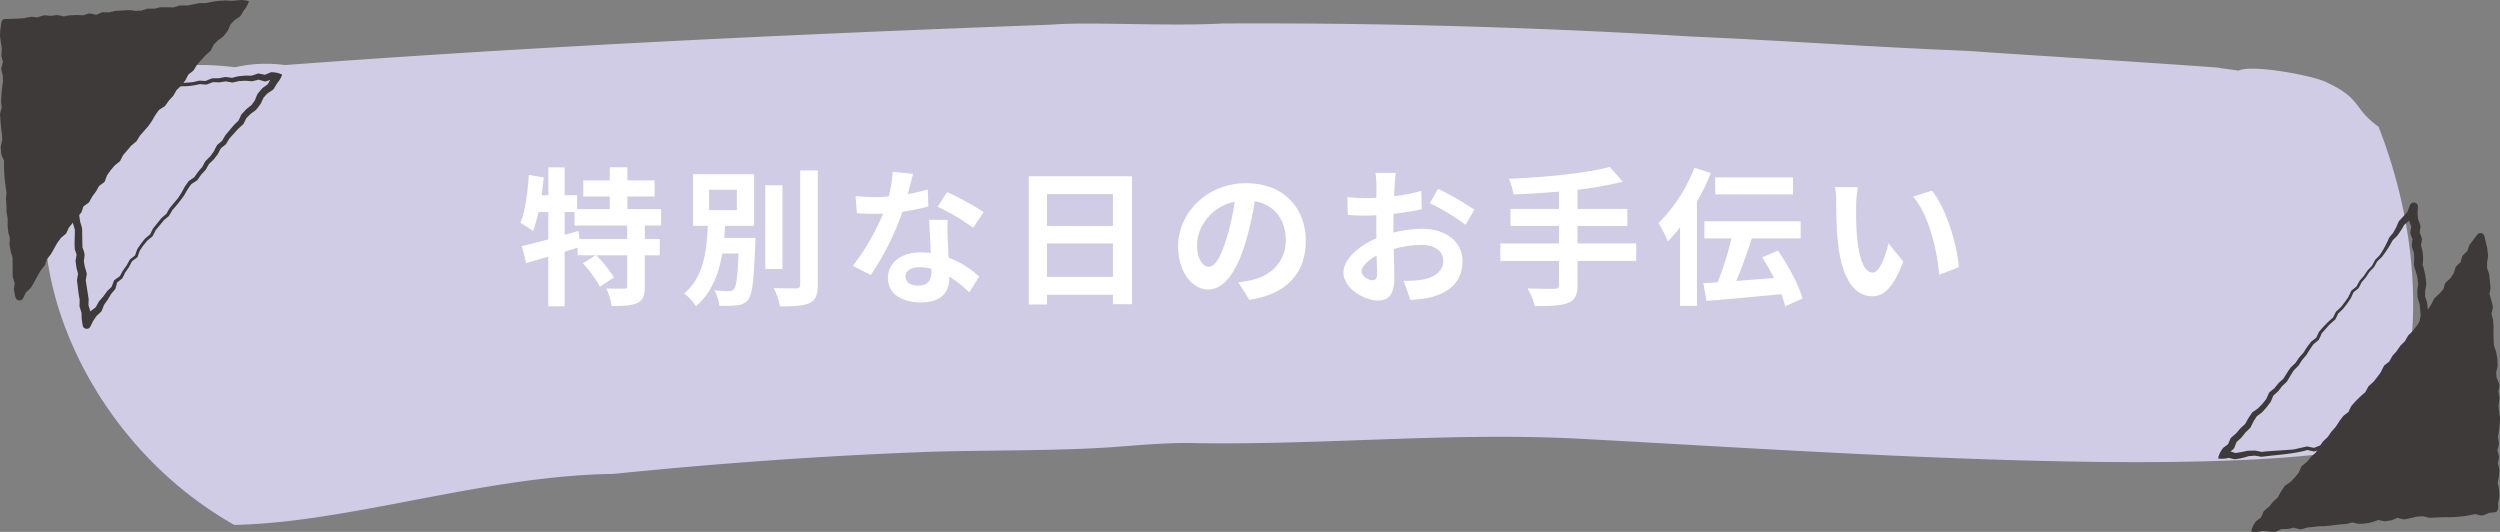 <svg xmlns="http://www.w3.org/2000/svg" width="659.191" height="140.244"><rect width="100%" height="100%" fill="#808080" stroke="none"/><path data-name="パス 26041" d="M627.17 33.404c-6.94-4.92-4.1-7.32-14.15-11.9-3.4-1.55-19.09-4.62-22.77-2.88-1.86-.29-3.85-.49-5.56-.81-22.08-1.62-44.2-2.88-66.29-4.42-25.11-1-48.34-2.72-72.08-3.74-41.18-2.49-82.62-3.68-124-3.46-14 .8-35.71-.51-44.96.3-67.1 2.49-135.31 5.65-202.19 10.66a37.13 37.13 0 0 0-13.2.58c-71.86-8.98-61.71 85.83-.21 120.67 30.45-.6 65.82-12.97 99.99-13.45 27.91-2.83 55.84-4.83 83.85-5.84 14.96-.43 30.93-.2 46.16-1.11 7.97-.54 15.93-1.39 23.93-1.15 33.75.5 67.23-2.95 100.94-1.16 61.7 3.27 162.42 10.6 206.44 2.43 11.22-2.08 21.06-41.28 4.1-84.72Z" fill="#d1cce5"/><path data-name="パス 26042" d="m64.74.784-1.22 1.33-.87 1.51-1.47 1.011-1.14 1.279-.7 1.65-1.02 1.38-1.41 1.08-1.2 1.24-.77 1.6-1.28 1.18-1.13 1.3-1.14 1.29-.89 1.5-1.36 1.109-.79 1.57-1.04 1.37-1.24 1.2-.85 1.52-1.15 1.271-.98 1.409-1.51.98-1.01 1.39-.84 1.521-.96 1.43-1.13 1.3-1.11 1.3-.88 1.49-1.34 1.12-1.1 1.311-1.09 1.31-.79 1.55-1.36 1.1-1.1 1.31-.98 1.39-.61 1.681-1.43 1.05-.83 1.5-1.01 1.37-.82 1.51-1.46 1.03-.57 1.689-1.2 1.221-.96 1.4-1.09 1.311-.75 1.55-1.37 1.1-1.03 1.36-.88 1.47-.89 1.45-1.09 1.31-.68 1.6-1.14 1.279-.88 1.461-.9 1.46-.91 1.439-1.34 1.16-.87 1.66-.34-1.82.29-1.74-.56-1.67-.01-1.71.01-1.72-.02-1.71-.52-1.67-.3-1.68.08-1.73-.48-1.67-.17-1.71v-1.72l-.33-1.69-.04-1.72-.16-1.71.14-1.73-.3-1.7-.16-1.71-.18-1.71-.06-1.72.05-1.729-.75-1.66-.11-1.721.41-1.75-.08-1.72-.29-1.7-.14-1.72-.19-1.71.37-1.73-.38-1.71v-1.72l-.1-1.72.23-1.72-.06-1.721-.39-1.72.57-1.71-.33-1.73.24-1.71-.09-1.72-.12-1.729.2-1.71.36-1.69 1.73.01 1.72-.02 1.72-.16 1.68-.38 1.74.109 1.66-.68 1.73.021 1.69-.311 1.75.26 1.68-.439 1.71-.14 1.73.06 1.67-.53 1.75.4 1.66-.69 1.73.05 1.68-.409 1.71-.07 1.71-.16 1.74.24 1.71-.061 1.67-.5h1.72l1.69-.34 1.72.03 1.73.07 1.67-.511 1.72.051 1.7-.25 1.69-.341 1.72.051 1.69-.33 1.7-.2 1.72-.04 1.73.14 1.71-.09Z" fill="#3e3a39"/><path data-name="パス 26043" d="M65.62.334a6.128 6.128 0 0 1-1.37 2.44l.12-.16-.89 1.49a.856.856 0 0 1-.29.31l-1.49.99.17-.15-1.16 1.27.16-.25s-.72 1.64-.73 1.66a15.642 15.642 0 0 1-1.3 1.7l-1.43 1.06.09-.09-1.22 1.23.15-.21-.79 1.58a.552.552 0 0 1-.18.24l-1.3 1.16.06-.06-2.31 2.56.08-.11s-.9 1.49-.91 1.5a.624.624 0 0 1-.15.17l-1.38 1.09.18-.22-.81 1.56-.06.11s-1.05 1.36-1.06 1.36l-.06.06-1.25 1.19c.43-.64-.82 1.45-.75 1.37a.45.45 0 0 1-.08.11l-1.17 1.26.05-.06-.99 1.4a.58.58 0 0 1-.16.15l-1.51.97.14-.14a18.072 18.072 0 0 0-1.87 2.87l-.97 1.42-.04.05-2.26 2.57c.22-.3-.9 1.46-.85 1.41a.381.381 0 0 1-.1.12c.03-.03-1.57 1.29-1.3 1.05.07-.07-2.44 2.89-2.16 2.53-.04.07-.83 1.68-.9 1.68.05-.05-1.59 1.29-1.31 1.04.02-.03-1.18 1.4-1.08 1.27.05-.08-1.19 1.71-.94 1.3l-.62 1.67a.489.489 0 0 1-.13.18l-1.43 1.04.11-.12-.84 1.5-.03.04-1.01 1.37.03-.04-.83 1.5a.929.929 0 0 1-.11.12l-1.46 1.03.13-.18-.58 1.69a.769.769 0 0 1-.08.13l-1.21 1.22.04-.05s-.97 1.41-.99 1.42l-1.08 1.31c.18-.33-.71 1.54-.68 1.49a.65.65 0 0 1-.1.13l-1.35 1.13c.32-.37-1.08 1.5-.91 1.27l-1.68 2.98-.02.02-.03.04-1.04 1.36.09-.15-.61 1.63a.64.64 0 0 1-.08.14c-1.47 1.62-2.27 3.68-3.55 5.76a.811.811 0 0 1-.19.22l-1.31 1.2.24-.31-.82 1.68a1.084 1.084 0 0 1-1.45.5c-.76-.23-.77-2.03-.98-2.61a.9.9 0 0 1 0-.4l.25-1.75.05.57a16.3 16.3 0 0 1-.63-2.04l-.04-5.13.05.34-.51-1.7-.03-.12-.29-1.69a1.18 1.18 0 0 1-.02-.26l.1-1.73.04.37s-.46-1.68-.46-1.7c-.01-.06-.02-.12-.03-.17l-.15-1.71v-.11l.02-1.72.02.21s-.31-1.7-.31-1.72c0-.05-.01-.1-.01-.15l-.02-1.72v.07s-.14-1.71-.14-1.73v-.15l.16-1.74v.25l-.26-1.7v-.08a42.1 42.1 0 0 1-.4-6.99l.09.44a14.379 14.379 0 0 1-.85-2.01l-.12-1.72a1.084 1.084 0 0 1 .03-.31l.41-1.75-.03.28-.07-1.71v.13c-.29-1.69-.39-3.56-.53-5.27a13.3 13.3 0 0 1 .5-1.95v.36l-.22-1.74a47.726 47.726 0 0 1 .5-5.34c0-.28-.04-1.36-.05-1.62l-.42-1.71a.854.854 0 0 1 0-.16l.49-1.73v.19q-.21-.855-.45-1.71v-.16l.12-1.73c-.04-.47-.36-2.4-.47-3.33a22.377 22.377 0 0 1 .37-3.66 1.026 1.026 0 0 1 .99-.87c1.41-.04 3.93-.08 5.14-.24l-.15.02a15.606 15.606 0 0 1 2.02-.37l1.73.18-.48.08a16.227 16.227 0 0 1 2.09-.65l1.72.14-.17.02 1.71-.21h.1a.722.722 0 0 1 .15 0l1.73.37h-.25l1.71-.32h.06s1.72-.07 1.75-.08h.05l1.72.09a14.783 14.783 0 0 1 1.54-.5.383.383 0 0 1 .21 0l1.76.39-.25.02 1.66-.69a.477.477 0 0 1 .17-.03l1.72.04c-.47.08 1.65-.4 1.57-.4h.08c1.8-.04 3.61-.41 5.16-.01l1.71-.06c-.49.11 1.63-.51 1.56-.5a.6.6 0 0 1 .13-.02h1.72c-.39.06 1.64-.37 1.59-.36 1.18-.03 2.37 0 3.56.04l-.17.02 1.67-.53a.45.45 0 0 1 .16-.02l1.74.02c.6-.03 2.42-.49 3.39-.64l1.72.02h-.15a33.368 33.368 0 0 1 3.46-.62h.04l1.71-.09h.09l1.73.1c-.5.01 1.69-.15 1.62-.16a6.411 6.411 0 0 1 2.69.25Zm-1.76.9c-.45.34-.51.67-.81.66l-1.77.04h-.12l-1.72-.19c.46-.02-1.73.02-1.63 0a28.466 28.466 0 0 0-3.29.42.775.775 0 0 1-.15.01l-1.72-.08a31.328 31.328 0 0 1-3.38.54l-1.72-.07.18-.02-1.68.48c-1.03-.03-2.84-.09-3.51-.14l-1.69.32h-1.81c.61-.15-1.66.51-1.54.48a.527.527 0 0 1-.11.02l-1.71.05h-.08l-1.74-.25a26.544 26.544 0 0 1-3.26.21l-1.68.4a1.066 1.066 0 0 1-.11.01l-1.72-.04.17-.03a10.825 10.825 0 0 1-1.91.7l-1.75-.4h.21l-1.67.54a.69.69 0 0 1-.14.02l-1.73-.03c.32-.02-2.03.25-1.56.19l-1.66.54a.507.507 0 0 1-.17.02h-.08l-1.76-.15h.24l-1.68.42h-.06l-.11.01-1.73.08.38-.07-1.62.79a11.77 11.77 0 0 1-2.22.03l.33-.02a17.234 17.234 0 0 1-3.64.62c-1.16 0-2.32 0-3.47-.09l1.08-.87c-.15.56-.28 1.12-.45 1.68l.02-.09-.33 1.69v-.17c0 1.2 0 2.4-.04 3.6l-.37 1.69v-.16c.03.65.22 1.3.2 1.94l-.64 1.68v-.16a13.773 13.773 0 0 1 .27 5.27 32.732 32.732 0 0 1 .4 3.25l.55 1.67a12.676 12.676 0 0 1-.27 2.12v-.3c.22 1.14.32 2.3.43 3.45-.07-.41.32 1.68.3 1.61v.1c-.04.22.17 1.84.07 2.02l-.42 1.75.03-.31.11 1.72-.09-.35c.08.33.91 1.78.83 2.12a39.892 39.892 0 0 0 .29 6.67l.32 1.69a.709.709 0 0 1 .01.25l-.12 1.74v-.18a31.338 31.338 0 0 1 .25 3.5c-.12-.71.35 1.58.33 1.51a1.49 1.49 0 0 1 .02.21l.02 1.72c-.03-.48.18 1.66.19 1.59l-.04-.2a16.6 16.6 0 0 1 .54 2.04l-.06 1.73-.02-.26.32 1.68c-.16-.59.51 1.6.5 1.52a1 1 0 0 1 .05.34v5.15l-.05-.37c.01.02.55 1.68.56 1.7a1.114 1.114 0 0 1 .04.54l-.33 1.74c-.1-1.37.27 1.45.29 1.43l-2.04-.3a16.851 16.851 0 0 1 1.15-1.94l1.37-1.13-.19.22 2.88-4.22.04-.07.04-.05 1.19-1.23c-.44.78.67-1.45.62-1.38a.726.726 0 0 1 .1-.16l1.15-1.27a49.747 49.747 0 0 1 2.97-4.24l1.39-1.08-.1.13.78-1.54a.533.533 0 0 1 .05-.07c-.01 0 1.17-1.38 1.08-1.27l.96-1.4.04-.04 1.2-1.23c-.3.64.54-1.66.48-1.56a.458.458 0 0 1 .13-.18l1.45-1.04-.11.12a17.361 17.361 0 0 1 1.84-2.92c-.12.23.83-1.53.8-1.47a.434.434 0 0 1 .11-.12l1.42-1.06-.13.18.6-1.68s.03-.06.05-.09l.97-1.4s1.09-1.33 1.12-1.34l.05-.06 1.36-1.1-.11.13.78-1.55a.466.466 0 0 1 .05-.08l2.17-2.64.06-.06 1.33-1.13-.1.12.86-1.5.05-.07 2.21-2.62.88-1.35.83-1.53s.03-.04.04-.05l1-1.4c.14-.15 1.45-1.01 1.64-1.14-.55.64.87-1.31.81-1.27.01-.02.04-.04.05-.06l1.14-1.28c-.31.51.79-1.48.75-1.41a.517.517 0 0 1 .11-.14c-.09.1 1.51-1.51 1.17-1.14-.08.1 1.29-1.74.96-1.27l.77-1.58a.691.691 0 0 1 .18-.23l1.35-1.12-.16.19.86-1.51.07-.09s2.23-2.62 2.25-2.64l.05-.05s1.26-1.2 1.28-1.21l-.18.24.75-1.61a.792.792 0 0 1 .15-.21l1.18-1.26.08-.07s1.4-1.09 1.42-1.11l-.17.17 1-1.4-.1.18.68-1.65a.828.828 0 0 1 .16-.25l1.12-1.3a.476.476 0 0 1 .15-.13c.02-.01 1.46-1.03 1.48-1.05l-.29.31.85-1.51.12-.17c.15-.26.48-.02 1.07-.22Z" fill="#3e3a39"/><path data-name="パス 26044" d="M74.38 19.704a7 7 0 0 1-1.41 2.38l.12-.16-.91 1.5a.889.889 0 0 1-.28.3l-1.5 1 .16-.15-1.18 1.29c.52-.94-.64 1.47-.59 1.41a17.331 17.331 0 0 1-1.32 1.73l-1.44 1.06.09-.08-1.23 1.24.14-.2-.8 1.59a.715.715 0 0 1-.17.22l-1.3 1.17.06-.06-2.33 2.58.07-.1s-.91 1.49-.92 1.51a.743.743 0 0 1-.14.16l-1.38 1.1.17-.21s-.81 1.58-.82 1.59l-.05.09-1.06 1.37-.05.06-1.26 1.2.1-.13-.87 1.53-.07.1-1.18 1.28.04-.05-1 1.42a.624.624 0 0 1-.14.14l-1.52.99.12-.12a17.039 17.039 0 0 0-1.87 2.9 36.808 36.808 0 0 1-3.2 4.03c-.01.04-.95 1.64-.96 1.6l-1.34 1.13c.28-.33-2.38 2.93-2.09 2.53l-.78 1.56a.68.68 0 0 1-.1.12c.07-.04-1.58 1.3-1.31 1.07.02-.02-1.16 1.42-1.07 1.3.05-.1-1.15 1.72-.93 1.33l-.6 1.69a.313.313 0 0 1-.12.16l-1.42 1.08c.35-.5-.77 1.48-.72 1.42l-.02.04-.97 1.41c.11-.2-.77 1.55-.75 1.51a.481.481 0 0 1-.11.13l-1.41 1.12.16-.23-.47 1.74a.418.418 0 0 1-.12.2l-1.12 1.33.07-.08-.87 1.48-.04.05-1 1.4.1-.16-.65 1.62a.787.787 0 0 1-.23.31l-1.29 1.22.16-.18-.96 1.44c.29-.52-.71 1.46-.67 1.39a1.091 1.091 0 0 1-2.04-.31v-.07l-.25-1.61v-.119l-.05-1.7.05.34-.52-1.65a1 1 0 0 1-.05-.38l.04-1.7c-.23-.63-.5-3.41-.7-4.85a2.038 2.038 0 0 1 0-.35l.31-1.73.03.5-.44-1.67v-.03l-.03-.1-.24-1.69a.968.968 0 0 1 0-.34l.3-1.73.05.51s-.55-1.66-.56-1.68c-.15-1.8.05-3.64-.01-5.44l.04.27-.51-1.66-.03-.1s-.29-1.69-.3-1.7a.909.909 0 0 1-.01-.23l.1-1.72c.17 1.13-.4-1.39-.42-1.35a.564.564 0 0 1-.03-.18l-.13-1.7v-.11l.05-1.71v.2a32.575 32.575 0 0 1-.21-5.22 17.773 17.773 0 0 1 .36-1.88v.21c0-2.87.28-5.79.52-8.64v.13c-.18-.6-.49-1.18-.67-1.79 0-.61-.06-1.21-.06-1.82l.02-.09.46-1.74-.04.18c0 .1-.02-2.07-.02-1.61a19.387 19.387 0 0 1-.24-3.49c.04-1.29 2.07-1.21 3-1.34l1.78.27-.52.03 1.71-.46c1.25-.1 2.52-.06 3.78-.18h.05l1.75.22c-.75.04 2.18-.13 1.46-.05l1.74-.42a10.144 10.144 0 0 1 2.06.46c-.65.06.92-.27 1.47-.47a.6.6 0 0 1 .13-.02l1.75.04a26.608 26.608 0 0 1 5.14-.81 48.441 48.441 0 0 0 6.88-.16l1.71-.4s.09-.01.13-.01l1.75.09-.21.03a16.149 16.149 0 0 1 1.87-.75h1.75c-.45.06 1.67-.34 1.61-.33a.557.557 0 0 1 .18 0l1.77.24h-.23l1.7-.44h.08s1.73-.17 1.76-.17h.08l1.75.02-.24.03 1.69-.56a.694.694 0 0 1 .35-.02h.05l1.79.38-.49.03 1.67-.71a.7.7 0 0 1 .24-.06 6.929 6.929 0 0 1 2.83.6Zm-1.83.75c-.49.25-.63.51-.96.43l.36-.06-1.72.59a.692.692 0 0 1-.49.03l-1.76-.49h.4l-1.72.44a1.01 1.01 0 0 1-.24.03l-1.74-.13h.07l-1.74.08.11-.02-1.71.39a.458.458 0 0 1-.23 0l-1.76-.3h.18s-1.72.27-1.74.27h-.08l-1.74-.06c.81-.23-1.6.64-1.5.62a.386.386 0 0 1-.21.03l-1.75-.13h.13a19.5 19.5 0 0 1-3.53.55c-2.33.09-4.69-.1-6.96.03-.78.24-2.31.48-3.37.7h-1.83l.13-.02c-.56.18-1.12.37-1.68.58a20.223 20.223 0 0 1-2.04-.26l.3-.02-1.66.69h-.03l-.11.03c-.02 0-1.71.35-1.73.35h-.13l-1.76.04h.17a21.1 21.1 0 0 1-3.52.5l.24-.04-1.7.49a9.786 9.786 0 0 1-2.28-.3c.94-.02-.83.14-1.37.19l.92-1.01a27.522 27.522 0 0 0-.29 3.3v.1l-.28 1.68a.583.583 0 0 1-.04.18l-.75 1.63.03-.16c-.07.57-.15 1.13-.19 1.7l-.02-.14c.15.63.39 1.25.52 1.88a19.262 19.262 0 0 0 .52 8.39c-.18 1.87.07 3.17 0 5.25-.09-.73.28 1.6.27 1.51 0 .06.01.13.01.2l-.07 1.71c-.04-.49.13 1.67.11 1.59-.15-.74.41 1.57.4 1.51a1.084 1.084 0 0 1 .03.31c0-.08-.15 2.39-.14 1.49 0-.1.34 2.13.24 1.57l.49 1.67a.9.9 0 0 1 .04.28l.09 5.12-.06-.33a7.748 7.748 0 0 1 .64 2.16l-.25 1.74v-.34l.29 1.68-.03-.13.49 1.65a1.07 1.07 0 0 1 .03.5l-.26 1.74v-.35l.77 5.01a1.552 1.552 0 0 1 .01.21l-.05 1.7-.05-.38.51 1.65a1 1 0 0 1 .05.34l-.03 1.7v-.12l.13 1.62-2.05-.39.83-1.46.03-.06.04-.06 1.05-1.38a.917.917 0 0 1 .16-.18l1.41-1.08c-.72 1.07.61-1.23.58-1.24a.875.875 0 0 1 .1-.16l1.14-1.29-.04.05 1.01-1.39.04-.05.03-.04 1.25-1.21c-.41.84.56-1.56.51-1.49a.426.426 0 0 1 .16-.23l1.47-1.04-.11.13s.84-1.52.84-1.53c0 .02 1.01-1.42 1.02-1.42l-.02.04.82-1.52s.06-.08.09-.11l1.41-1.09c-.39.73.53-1.62.47-1.54a23.674 23.674 0 0 1 2.1-2.86l.05-.05 1.35-1.13c-.37.58.73-1.53.67-1.45l.05-.07 2.16-2.67.05-.05 1.33-1.15a13.993 13.993 0 0 1 .78-1.4l.04-.06 2.21-2.65c-.17.25 1.01-1.58.89-1.38l.83-1.54a.31.31 0 0 1 .03-.05c.07-.07 1.04-1.54 1.12-1.54-.1.07 2.01-1.41 1.36-.89a18.183 18.183 0 0 1 2.16-2.8c-.28.47.8-1.52.77-1.45a.455.455 0 0 1 .1-.13c-.06.07 1.46-1.47 1.17-1.16-.05.1 1.26-1.74.97-1.29a15.848 15.848 0 0 1 .93-1.79c.01-.01 1.36-1.13 1.37-1.14l-.15.18.87-1.52.06-.08s2.23-2.65 2.25-2.67l.04-.05 1.28-1.22-.17.22.75-1.62a.726.726 0 0 1 .14-.2l1.19-1.28.07-.06s1.4-1.11 1.42-1.13l-.16.17 1.01-1.42-.1.17.69-1.68a.983.983 0 0 1 .15-.24l1.14-1.32s.09-.09.14-.13c.03-.02 1.46-1.05 1.49-1.07l-.28.3.86-1.53.12-.16c.17-.27.49-.12 1.04-.31Z" fill="#3e3a39"/><path data-name="パス 26045" d="m594.41 139.634 1.18-1.521 1.39-1.07.67-1.67 1.31-1.149 1.08-1.33 1.27-1.181.82-1.56.94-1.46 1.45-1.04 1.18-1.26 1.06-1.36.71-1.649 1.33-1.131 1.06-1.35 1.28-1.17.9-1.49.95-1.43 1.24-1.2.96-1.43 1.13-1.29.91-1.46 1.03-1.38 1.39-1.08.73-1.61 1.15-1.28 1.18-1.25 1.32-1.14.8-1.54 1.27-1.18 1.08-1.33.98-1.4.75-1.58 1.37-1.08.83-1.52 1.14-1.271.96-1.409 1.21-1.21.85-1.49 1.24-1.19 1-1.38.9-1.439.78-1.53 1.19-1.23.94-1.42.79-1.52 1.3-1.17 1.18-1.24.58-1.68 1.33-1.141 1-1.38.62-1.64 1.31-1.16.58-1.67 1.33-1.16.63-1.63 1.09-1.34.94-1.2.28 1.479.36 1.69.18 1.69-.26 1.739-.01 1.721.56 1.659.18 1.69.18 1.7-.29 1.75.55 1.67.42 1.68-.37 1.76.47 1.67.17 1.711-.01 1.729.07 1.71.1 1.72.59 1.67.29 1.7.08 1.721-.42 1.76.16 1.7.7 1.68-.31 1.75.35 1.689-.26 1.74.13 1.71.35 1.71-.02 1.721-.01 1.72-.11 1.72.44 1.72-.34 1.721.47 1.72-.39 1.72.39 1.721-.27 1.72-.45 1.7.24 1.729-.01 1.71-.48 1.69-.09 1.55-1.56.09-1.67.65-1.76-.41-1.69.39-1.69.391-1.7.159-1.71.2-1.71.13-1.71.17-1.7.2-1.75-.31-1.71.109-1.68.44-1.69.36-1.76-.471-1.66.681-1.7.239-1.75-.369-1.66.67-1.7.2-1.71.16-1.75-.4-1.68.449-1.71.04-1.7.221-1.71.189-1.71-.01-1.71.15-1.7.17-1.68.47-1.76-.521-1.69.33-1.72-.029-1.66.729-1.74-.229-1.72-.141Z" fill="#3e3a39"/><path data-name="パス 26046" d="M593.57 140.174a6.3 6.3 0 0 1 1.31-2.74.911.911 0 0 1 .1-.09l1.41-1.06-.3.4.69-1.66a1.025 1.025 0 0 1 .25-.36l1.32-1.13-.11.11 1.1-1.32.08-.09 1.28-1.16-.17.23.85-1.57.03-.04.96-1.45a.739.739 0 0 1 .21-.22l1.46-1.02-.11.1a21.986 21.986 0 0 0 2.22-2.53l-.09.16.73-1.63a.65.65 0 0 1 .2-.27l1.35-1.11-.09.1s1.08-1.33 1.1-1.34l.06-.07 1.29-1.16-.12.14c.63-1.03 1.26-2.06 1.98-3.03l1.26-1.18-.08.1.97-1.42s.04-.05.05-.06l1.14-1.28c-.26.36.94-1.44.88-1.38l.02-.04 1.03-1.36s.07-.08.1-.11l1.4-1.08-.15.2.75-1.6a26.9 26.9 0 0 1 3.82-3.8l-.11.14.81-1.54a1.24 1.24 0 0 1 .09-.12l1.28-1.16c.54-.62 1.54-1.94 1.98-2.59a18.388 18.388 0 0 1 .87-1.72l1.38-1.08-.1.12.83-1.51.05-.07 1.14-1.27c-.15.17.97-1.39.93-1.37l.05-.06 1.22-1.21-.06.08.84-1.49a.8.8 0 0 1 .07-.09 14.887 14.887 0 0 0 3.09-3.9l.79-1.53a.86.86 0 0 1 .06-.08l1.19-1.23-.04.04s1.01-1.54.92-1.39l.77-1.54a.909.909 0 0 1 .08-.11c-.02.02 1.36-1.27 1.25-1.16l1.16-1.27-.09.16.54-1.69a.38.38 0 0 1 .12-.18l1.31-1.22a10.9 10.9 0 0 1 .78-1.18l.54-1.67a.612.612 0 0 1 .15-.24l.04-.04 1.27-1.21-.22.33.5-1.7a.791.791 0 0 1 .25-.37l1.28-1.21-.26.37.57-1.66a.659.659 0 0 1 .16-.27l1.95-2.58a1.073 1.073 0 0 1 1.51-.21 1.085 1.085 0 0 1 .41.68l.72 3.12a.961.961 0 0 1 .02.12l.2 1.7a2.8 2.8 0 0 1 0 .29l-.27 1.75c.05-.8 0 1.66.01 1.54l-.06-.39.57 1.66a1.135 1.135 0 0 1 .06.25l.33 3.4a1.717 1.717 0 0 1-.01.32l-.3 1.74-.04-.55a32.345 32.345 0 0 1 .95 3.43.942.942 0 0 1 0 .5l-.4 1.76-.02-.53c.05.12.48 1.79.49 1.87l.15 1.71v.11c-.07 1.7 0 3.37.1 5.09l-.05-.26.58 1.67.04.15.31 1.7s.01.09.01.13l.08 1.72a.863.863 0 0 1-.03.28l-.41 1.76.02-.33.17 1.71c-.34-1.08.63 1.43.64 1.37.26.37-.23 1.92-.24 2.33-.1-1.31.31 1.33.34 1.31a11.962 11.962 0 0 1-.27 2.09v-.22a19.983 19.983 0 0 0 .4 3.3 26 26 0 0 1-.56 5.23l.29 1.75c-.05.62-.32 1.24-.43 1.87v-.12s.52 1.86.46 1.85l-.35 1.72c-.07-.56.46 1.65.46 1.58-.02.64-.13 1.28-.18 1.92l-.33 1.74.02-.24.36 1.71v.11l.12 1.72v.11l-.03.12-.36 1.72.04-.21c-.03.91.3 2.38-.93 2.55h-.09l-1.55.17.34-.08c-.49.13-1.79.91-2.3.74-.61-.12-1.21-.28-1.81-.43h.54a31.182 31.182 0 0 1-7.84.89c-1.5 0-2.95.1-4.44.15l-1.73-.39h.11l-1.71.07a31.709 31.709 0 0 1-3.5.76l-1.76-.46.26-.02-1.66.69-.1.03-1.7.24h-.15l-1.75-.36.25-.02a12.694 12.694 0 0 1-5.32 1.05l-1.76-.39h.21l-1.67.46c-.03 0-.08.02-.11.02-2.21-.04-4.52.65-6.85.53.37-.03-3.81.42-3.25.35l-1.67.49a.647.647 0 0 1-.34 0l-1.76-.49h.31l-1.68.38h-.1l-.04.01-1.72.02.31-.06-1.65.77c-1.26.13-2.56-.25-3.85-.19l.3-.03a6.643 6.643 0 0 1-2.95.17Zm1.65-1.08c.58-.62.47-.88 1.14-.86 1.17.12 2.33.26 3.49.47l-.42.06 1.68-.68h.04a12 12 0 0 1 1.99.01c-.65.1 1.66-.29 1.55-.27a.661.661 0 0 1 .31.02l1.75.55h-.34l1.69-.45h.02l.08-.02 3.42-.27h.05a28.7 28.7 0 0 0 5.11-.33h1.6l1.68-.45a.383.383 0 0 1 .21 0l1.75.4h-.14c.96-.02 2.76-.33 3.29-.32l1.66-.66a.423.423 0 0 1 .25-.02l1.75.37h-.14l1.7-.24-.1.03 1.66-.68a10.242 10.242 0 0 1 2.02.46h-.19c1.16-.21 2.29-.52 3.42-.83l1.71-.16h.12l1.76.24h-.16c2.62-.47 6.27-1.06 8.35-1.38 1.88-.52 3.75-1.26 5.66-.45l-.7.05 1.68-.62.06-.02a.909.909 0 0 1 .28-.05l1.56-.03-1.01 1.01c.06-.58.12-1.17.22-1.75l.6-1.65c-.1.9.11-1.56.1-1.49.05.51-.12-1.74-.1-1.64a.648.648 0 0 1 .01-.24l.58-1.67c.04-.4.29-1.09.36-1.65v.14s-.38-1.87-.32-1.88l.42-1.71v.12l-.47-1.72a.207.207 0 0 1 0-.11c.09-.59.19-1.17.25-1.76v.16l-.59-1.67c-.03-.04-.01-.12-.02-.17a34.163 34.163 0 0 0-.67-6.76c.04-.14-.21-1.8-.15-1.9 0-.03.23-1.74.24-1.77v.36a16 16 0 0 1-.35-2.09l.32-1.74.07.58c-.04-.23-.81-1.76-.78-1.98s-.23-1.85-.12-2.04c.01.06.55-2.5.4-1.48 0 .04-.08-2.09-.05-1.59l-.29-1.7c.21.63-.57-1.6-.54-1.52a43.923 43.923 0 0 1-.28-5.38l-.19-1.7.04.18a8.121 8.121 0 0 1-.52-2.19l.36-1.76v.5a31.092 31.092 0 0 0-.98-3.25 8.724 8.724 0 0 1 .23-2.3v.31l-.4-3.39.05.25a18.561 18.561 0 0 1-.61-2.05v-1.71c.01-.06.02-.13.03-.18l.28-1.73c.04 1.25-.22-1.91-.16-1.28l-.57-3.2 1.92.47-2.1 2.49.16-.27-.7 1.61a.892.892 0 0 1-.26.37l-1.39 1.1.25-.37-.65 1.65a.835.835 0 0 1-.22.33l-1.37 1.1.19-.28-.68 1.62-.02.05c-.02.06-1.09 1.41-1.15 1.48l-.06.06-1.38 1.08.14-.21s-.62 1.66-.63 1.68a21.645 21.645 0 0 1-2.62 2.53l.08-.11a22.921 22.921 0 0 1-1.83 3l-1.18 1.24c.28-.48-.78 1.56-.72 1.45a14.82 14.82 0 0 1-3.14 4.03l-.84 1.5a.86.86 0 0 1-.06.08l-1.21 1.21c.2-.29-.94 1.42-.91 1.36l-.03.04-1.13 1.27c.21-.37-.81 1.52-.77 1.44a.408.408 0 0 1-.1.12l-1.37 1.1c.41-.65-.69 1.51-.63 1.44a18.563 18.563 0 0 1-3.4 4.05c.34-.55-.74 1.51-.69 1.43a.76.76 0 0 1-.11.14 36.84 36.84 0 0 0-3.49 3.53 15.919 15.919 0 0 1-.87 1.81l-1.38 1.1.1-.1-1.01 1.39.02-.04-.9 1.47s-.04.05-.06.07c.05-.08-1.31 1.54-1.07 1.24l-.94 1.44s-.06.07-.08.1l-1.24 1.21c-.19.37-1.35 2.15-1.83 2.96l-1.26 1.19.07-.08-1.05 1.36-.08.08-.02.02-1.32 1.15.2-.27-.69 1.65a.645.645 0 0 1-.08.14c-.01.02-1.04 1.38-1.05 1.4l-.04.04s-1.17 1.27-1.18 1.29l-.1.09h-.02l-1.44 1.08c.69-.85-.76 1.27-.71 1.25l-.76 1.51a.584.584 0 0 1-.18.23l-1.25 1.2c.35-.4-1.03 1.3-.98 1.25l-.08.09-.02.02-1.29 1.17.25-.35-.65 1.68a.873.873 0 0 1-.3.4l-1.38 1.09.18-.17c-.14.31-.53.09-1.14.37Z" fill="#3e3a39"/><path data-name="パス 26047" d="M584.86 120.884a6.393 6.393 0 0 1 1.32-2.76l.09-.08 1.42-1.07-.3.4s.71-1.67.72-1.7c-.03-.16 1.45-1.34 1.58-1.47-.44.48 1.1-1.3 1.02-1.23l.02-.02.06-.06 1.3-1.18-.17.22s.85-1.56.87-1.58l.02-.04s.97-1.46.99-1.47a.7.7 0 0 1 .19-.19l1.47-1.03c-.52.5 1.37-1.43 1.06-1.1l1.08-1.36-.09.15.75-1.66c-.12-.08 1.49-1.29 1.52-1.35-.4.44 1.08-1.34 1-1.26l.06-.07 1.3-1.17-.11.13c.63-1.03 1.27-2.06 1.98-3.04l1.27-1.21-.07.09.98-1.44a.63.63 0 0 0 .04-.06l1.15-1.29-.05.06.94-1.47.02-.03 1.04-1.38a.707.707 0 0 1 .09-.09l1.4-1.09-.13.17.74-1.61a28.465 28.465 0 0 1 3.77-3.84l-.09.12.79-1.56a.909.909 0 0 1 .08-.11l1.27-1.19c.37-.42 1.57-2.03 1.99-2.7-.14.25.74-1.58.71-1.54a.329.329 0 0 1 .1-.13l1.37-1.11-.09.11.82-1.53.05-.06 1.13-1.29c-.12.15.95-1.41.92-1.39l.04-.05 1.2-1.24c-.22.33.78-1.49.75-1.45a.469.469 0 0 1 .06-.09l1.21-1.25-.05.06a25.421 25.421 0 0 0 2.5-4.64l1.11-1.33c-.29.44.81-1.46.77-1.4-.17.33.67-1.57.65-1.53a.56.56 0 0 1 .12-.18c.74-.74 1.69-1.82 2.34-2.63-.57 1.08.56-1.56.51-1.53a1.086 1.086 0 0 1 2.09.44v.07l-.1 1.89v-.17l.16 1.69-.06-.32.6 1.64a1.3 1.3 0 0 1 .06.58l-.25 1.72-.07-.61c.12.53.85 1.74.71 2.26l-.3 1.72-.05-.57a10.728 10.728 0 0 1 .51 5.5l-.04-.37a22.722 22.722 0 0 1 1.03 5.24v.25l-.29 1.73v-.15l-.02 1.71-.05-.31.54 1.66a1.6 1.6 0 0 1 .05.21l.35 3.4a2.533 2.533 0 0 1-.01.28l-.31 1.74-.03-.48a31 31 0 0 1 .92 3.43c.15.3-.4 1.9-.43 2.22v-.5c.05.12.4 1.79.41 1.88a32.08 32.08 0 0 1-.46 6.72 18.836 18.836 0 0 1 .23 5.35l-.53 1.71.02-.1.08 1.7-.02-.12c.2.57.44 1.12.66 1.68a.414.414 0 0 1 0 .31l-.36 1.73.03-.26.29 1.7v.16l-.03.14-.33 1.71.04-.25c0 .91.41 2.35-.8 2.6a20.858 20.858 0 0 1-7.06.52l.35-.05a11.656 11.656 0 0 1-2.16.49l-1.75-.34c1.32-.22-1.37.41-1.35.45-.12.2-1.9-.33-2.08-.31l.26-.03c-.64.14-1.26.39-1.9.51a35.568 35.568 0 0 1-3.55-.37h.16a18.163 18.163 0 0 1-3.47.74h-.11l-1.76-.19h.08c-1 .08-2.77.25-3.33.3l-1.68.67a.457.457 0 0 1-.26.02l-1.78-.4h.2c-3.86 1.11-8.14 1.28-12.09 1.8h-.18l-1.77-.3a14.441 14.441 0 0 1-1.58.15 17.217 17.217 0 0 1-3.69.82l-1.79-.44h.48a6.98 6.98 0 0 1-2.98.23Zm1.65-1.1c.47-.46.47-.82.85-.84a2.624 2.624 0 0 1 .48 0l1.76.56-.38-.02c1.16-.16 2.31-.38 3.45-.63h.1l1.77-.05h.12l1.76.36c1.97-.3 5.84-.39 8.49-.68-.37.1 3.47-.8 3.36-.76.06-.03 1.87.37 1.98.41l-.26.02 1.68-.66.12-.03a18.545 18.545 0 0 1 5.31-.11c-.5.05 1.71-.26 1.61-.25-.26.09 1.72-.49 1.65-.46a27.507 27.507 0 0 0 3.65.2l-.17.03a13.018 13.018 0 0 1 1.92-.7l1.78.08-.33.04a14.6 14.6 0 0 1 1.91-.8h.13l1.78.08-.42.04a9.866 9.866 0 0 1 2.01-.73 49.954 49.954 0 0 0 6.58-.45l-.86 1.04c.05-.6.08-1.2.18-1.8l.62-1.63c-.06 1.09-.01-1.47-.03-1.42a.739.739 0 0 1 .03-.26l.65-1.64v.31c-.13-.63-.28-1.26-.41-1.88 0-.03.1-1.7.1-1.73v-.07l.63-1.69a9.173 9.173 0 0 0-.9-4.86c-.41-2.41-.21-4.73-.4-6.93.16.75-.43-1.58-.41-1.49a9.009 9.009 0 0 1 .45-2.24v.48c-.2-.97-.54-2.33-.85-3.28a9.326 9.326 0 0 1 .3-2.21v.27l-.31-3.39.04.21a17.729 17.729 0 0 1-.61-1.97l-.02-1.71v-.11s.24-1.74.25-1.77c.06 1.16-.28-1.91-.21-1.3-.22-1.22-.71-2.38-.95-3.58a29.315 29.315 0 0 0 0-3.38c.3 1.21-.51-1.31-.52-1.28a8.431 8.431 0 0 1 .21-2.3l.07.62-.63-1.64a1.183 1.183 0 0 1-.07-.61l.27-1.72.06.58s-.58-1.66-.6-1.67a18.055 18.055 0 0 1-.14-2.16l.21-1.88 2.08.5-.8 1.78-.03.06a17.37 17.37 0 0 1-1.37 1.49l-.05.05-1.34 1.14.18-.25a21.243 21.243 0 0 1-1.96 3.09l-1.23 1.21.1-.14a29.2 29.2 0 0 1-2.84 4.42c0 .01-.04.05-.05.06l-1.25 1.2.06-.08-.84 1.51a.269.269 0 0 1-.06.08l-1.2 1.24.04-.05-.94 1.44-.03.04-1.12 1.3.05-.07c-.06.09-.83 1.64-.9 1.65l-1.36 1.12.1-.13-.72 1.6-.03.05s-.96 1.43-.98 1.45l-1.06 1.35-.04.04-1.26 1.2a15.453 15.453 0 0 1-.7 1.46.385.385 0 0 1-.09.12l-1.31 1.16c-.54.52-1.9 2.15-2.2 2.43a18.961 18.961 0 0 1-.84 1.8c.08-.08-1.72 1.42-1.29 1.03a31.331 31.331 0 0 0-1.89 2.86.321.321 0 0 1-.05.06l-1.12 1.32c.16-.26-.92 1.45-.91 1.41l-.06.08c.09-.08-1.56 1.57-1.16 1.15-.69.99-1.26 2.07-1.91 3.08l-1.27 1.2c.27-.33-1.03 1.35-.99 1.3l-.07.08h-.02l-1.32 1.18.18-.24-.69 1.66a.619.619 0 0 1-.09.15l-1.04 1.39-.03.04v.02l-1.19 1.29-.09.08-.02.02-1.44 1.07c.66-.82-.77 1.3-.72 1.28l.04-.06-.8 1.58a.757.757 0 0 1-.15.2l-1.28 1.24c.34-.38-1.05 1.33-1 1.28l-.08.08-.03.02-1.31 1.19.24-.35-.65 1.69a.927.927 0 0 1-.3.4l-1.39 1.11.17-.17c-.14.31-.53.1-1.14.38Z" fill="#3e3a39"/><path data-name="パス 26048" d="M143.38 46.784c-.16 1.56-.35 3.12-.58 4.68h1.79v-7.33h4.29v7.33h3.28v3.67h8.62v-3.31h-6.98v-4.25h6.98v-3.47h4.64v3.47h7.18v4.25h-7.18v3.31h8.89v4.33h-4.29v3.55h3.94v4.29h-3.94v8.23c0 2.34-.43 3.63-1.99 4.37-1.6.7-3.82.78-6.75.78a19 19 0 0 0-1.4-4.64c1.91.08 4.06.08 4.68.08.62-.04.82-.16.82-.66v-8.15h-8.19a30.489 30.489 0 0 1 4.68 5.85l-3.71 2.42a31.124 31.124 0 0 0-4.45-6.16l3.35-2.11h-4.76v-2.03l-3.43 1.09v14.39h-4.29v-13.1l-5.85 1.72-1.13-4.49c1.91-.43 4.37-1.05 6.98-1.79v-7.18h-2.61a32.717 32.717 0 0 1-1.44 4.99 30.405 30.405 0 0 0-3.31-2.14c1.25-3.12 1.91-8 2.22-12.64l3.94.66Zm8.11 12.67v-3.55h-2.61v6.01l3.63-1.01.31 2.11h12.56v-3.55H151.5Z" fill="#fff"/><path data-name="パス 26049" d="M198.83 45.924v13.61h-7.64l-.23 3.2h8.23s-.04 1.21-.04 1.72c-.39 9.44-.78 13.22-1.87 14.55a4.056 4.056 0 0 1-2.93 1.48 29.3 29.3 0 0 1-4.72.12 10.4 10.4 0 0 0-1.25-4.06 31.5 31.5 0 0 0 3.86.2 1.414 1.414 0 0 0 1.29-.51c.58-.62.94-3.16 1.21-9.4h-4.29c-.94 5.38-2.81 10.41-6.94 13.92a12.878 12.878 0 0 0-3.12-3.39c5.19-4.21 5.93-11.27 6.24-17.82h-3.9v-13.61h16.11Zm-11.86 9.48h7.33v-5.38h-7.33Zm19.34-6.55v22.07h-4.52v-22.07Zm9.32-3.94v30.15c0 2.77-.58 4.06-2.18 4.84-1.64.74-4.21.9-7.8.86a17.85 17.85 0 0 0-1.64-4.8c2.57.08 5.11.08 5.93.08.74 0 1.05-.23 1.05-.97v-30.15h4.64Z" fill="#fff"/><path data-name="パス 26050" d="M239.36 51.194a47.734 47.734 0 0 0 5.27-1.25l.16 4.52a66.458 66.458 0 0 1-6.83 1.37 71.614 71.614 0 0 1-8.35 16.69l-4.72-2.42a61.465 61.465 0 0 0 7.96-13.77l-2.03.04c-1.6 0-3.2-.04-4.88-.16l-.35-4.52a50.482 50.482 0 0 0 5.19.27c1.17 0 2.34-.04 3.55-.16a32.771 32.771 0 0 0 1.05-6.51l5.38.55-1.4 5.34Zm10.53 11.78.23 4.95a25.65 25.65 0 0 1 8.07 4.99l-2.61 4.17a33.178 33.178 0 0 0-5.27-4.17v.39c0 3.63-1.99 6.43-7.53 6.43-4.84 0-8.66-2.14-8.66-6.43 0-3.82 3.2-6.75 8.62-6.75.94 0 1.79.08 2.69.16l-.43-8.74h4.88c-.12 1.64-.04 3.28 0 4.99Zm-7.45 7.49c-2.26 0-3.7 1.01-3.7 2.38 0 1.44 1.21 2.46 3.35 2.46 2.69 0 3.51-1.52 3.51-3.67v-.78a14.209 14.209 0 0 0-3.16-.389Zm4.8-15.95 2.5-3.86a67.524 67.524 0 0 1 9.63 5.3l-2.77 4.1a56.641 56.641 0 0 0-9.36-5.54Z" fill="#fff"/><path data-name="パス 26051" d="M298.48 46.474v33.74h-5.03v-2.5h-17.39v2.57h-4.8v-33.81h27.22Zm-5.03 13.1v-8.39h-17.39v8.39Zm-17.39 13.42h17.39v-8.81h-17.39Z" fill="#fff"/><path data-name="パス 26052" d="M328.51 63.634c-2.34 7.88-5.69 12.71-9.95 12.71s-7.92-4.76-7.92-11.35c0-9.01 7.8-16.69 17.9-16.69s15.76 6.71 15.76 15.21-5.03 14.04-14.86 15.56l-2.93-4.64a32.089 32.089 0 0 0 3.63-.62c4.99-1.17 8.89-4.76 8.89-10.45 0-5.38-2.93-9.4-8.19-10.29a80 80 0 0 1-2.34 10.57Zm-12.87.86c0 3.94 1.56 5.85 3.08 5.85 1.64 0 3.16-2.46 4.76-7.72a58.363 58.363 0 0 0 2.07-9.44c-6.43 1.33-9.91 7.02-9.91 11.31Z" fill="#fff"/><path data-name="パス 26053" d="m360.65 52.244 2.26-.08.04-3.16a33.114 33.114 0 0 0-.27-3.43h5.38c-.12.7-.27 2.38-.35 3.39l-.12 2.77a48.313 48.313 0 0 0 7.18-1.4l.12 4.84c-2.22.51-4.92.9-7.45 1.21l-.04 3.51v1.44a32.414 32.414 0 0 1 7.49-1.01c6.01 0 10.73 3.12 10.73 8.5 0 4.6-2.42 8.07-8.62 9.63a35.389 35.389 0 0 1-5.11.62l-1.79-5.03a30.637 30.637 0 0 0 4.8-.27c3.16-.58 5.66-2.14 5.66-4.99 0-2.65-2.34-4.21-5.73-4.21a26.338 26.338 0 0 0-7.33 1.09l.16 7.45c0 4.84-1.72 6.12-4.29 6.12-3.78 0-9.13-3.28-9.13-7.41 0-3.39 3.9-6.94 8.7-9.01l-.04-2.77v-3.28l-2.07.08a49.521 49.521 0 0 1-5.46-.19l-.08-4.68a50.96 50.96 0 0 0 5.38.27Zm-1.64 19.38c0 1.21 1.83 2.26 2.85 2.26.7 0 1.25-.31 1.25-1.64l-.12-4.84c-2.38 1.25-3.98 2.85-3.98 4.21Zm29.76-16.34-2.34 3.98a61.832 61.832 0 0 0-9.4-5.7l2.14-3.78a80.945 80.945 0 0 1 9.59 5.5Z" fill="#fff"/><path data-name="パス 26054" d="M411.07 64.174v-4.6h-12.79v-4.49h12.79v-4.56c-4.06.35-8.19.58-12.01.74a18.021 18.021 0 0 0-1.17-4.13c9.4-.39 20.16-1.4 26.6-3.12l3.39 3.9a93.138 93.138 0 0 1-11.93 2.11v5.07h13.14v4.49h-13.14v4.6h15.48v4.6h-15.48v6.36c0 2.77-.7 4.02-2.57 4.76-1.87.7-4.72.82-8.7.78a18.126 18.126 0 0 0-1.91-4.64c2.89.12 6.16.12 7.1.12.86-.04 1.21-.31 1.21-1.09v-6.28H395.6v-4.6h15.48Z" fill="#fff"/><path data-name="パス 26055" d="M451.12 45.614a62.572 62.572 0 0 1-3.67 7.57v27.46H443v-20.71a36.3 36.3 0 0 1-3.24 3.7 31.187 31.187 0 0 0-2.46-4.8 42.047 42.047 0 0 0 9.48-14.62l4.33 1.4Zm17.67 20.47c2.73 3.94 5.54 9.05 6.47 12.64l-4.56 2.03a20.926 20.926 0 0 0-1.01-3.2c-7.06.7-14.39 1.37-19.74 1.79l-.82-4.68 3.78-.23a82.168 82.168 0 0 0 3.63-11.58h-7.14v-4.52h25.39v4.52h-12.87c-1.21 3.78-2.73 7.92-4.1 11.23l9.95-.78c-.97-1.87-2.03-3.78-3.12-5.46l4.13-1.76Zm3.98-19.3v4.48h-20.51v-4.48Z" fill="#fff"/><path data-name="パス 26056" d="M489.42 54.114c-.04 2.54 0 5.46.23 8.27.55 5.62 1.72 9.48 4.17 9.48 1.83 0 3.39-4.56 4.13-7.68l3.9 4.76c-2.57 6.79-5.03 9.17-8.15 9.17-4.29 0-8-3.86-9.09-14.31-.39-3.59-.43-8.15-.43-10.53a24.176 24.176 0 0 0-.31-3.98l6.01.08a31.969 31.969 0 0 0-.47 4.76Zm27.07 16.34-5.15 1.99c-.59-6.28-2.65-15.76-6.9-20.59l4.95-1.6c3.71 4.48 6.67 14.24 7.1 20.2Z" fill="#fff"/></svg>